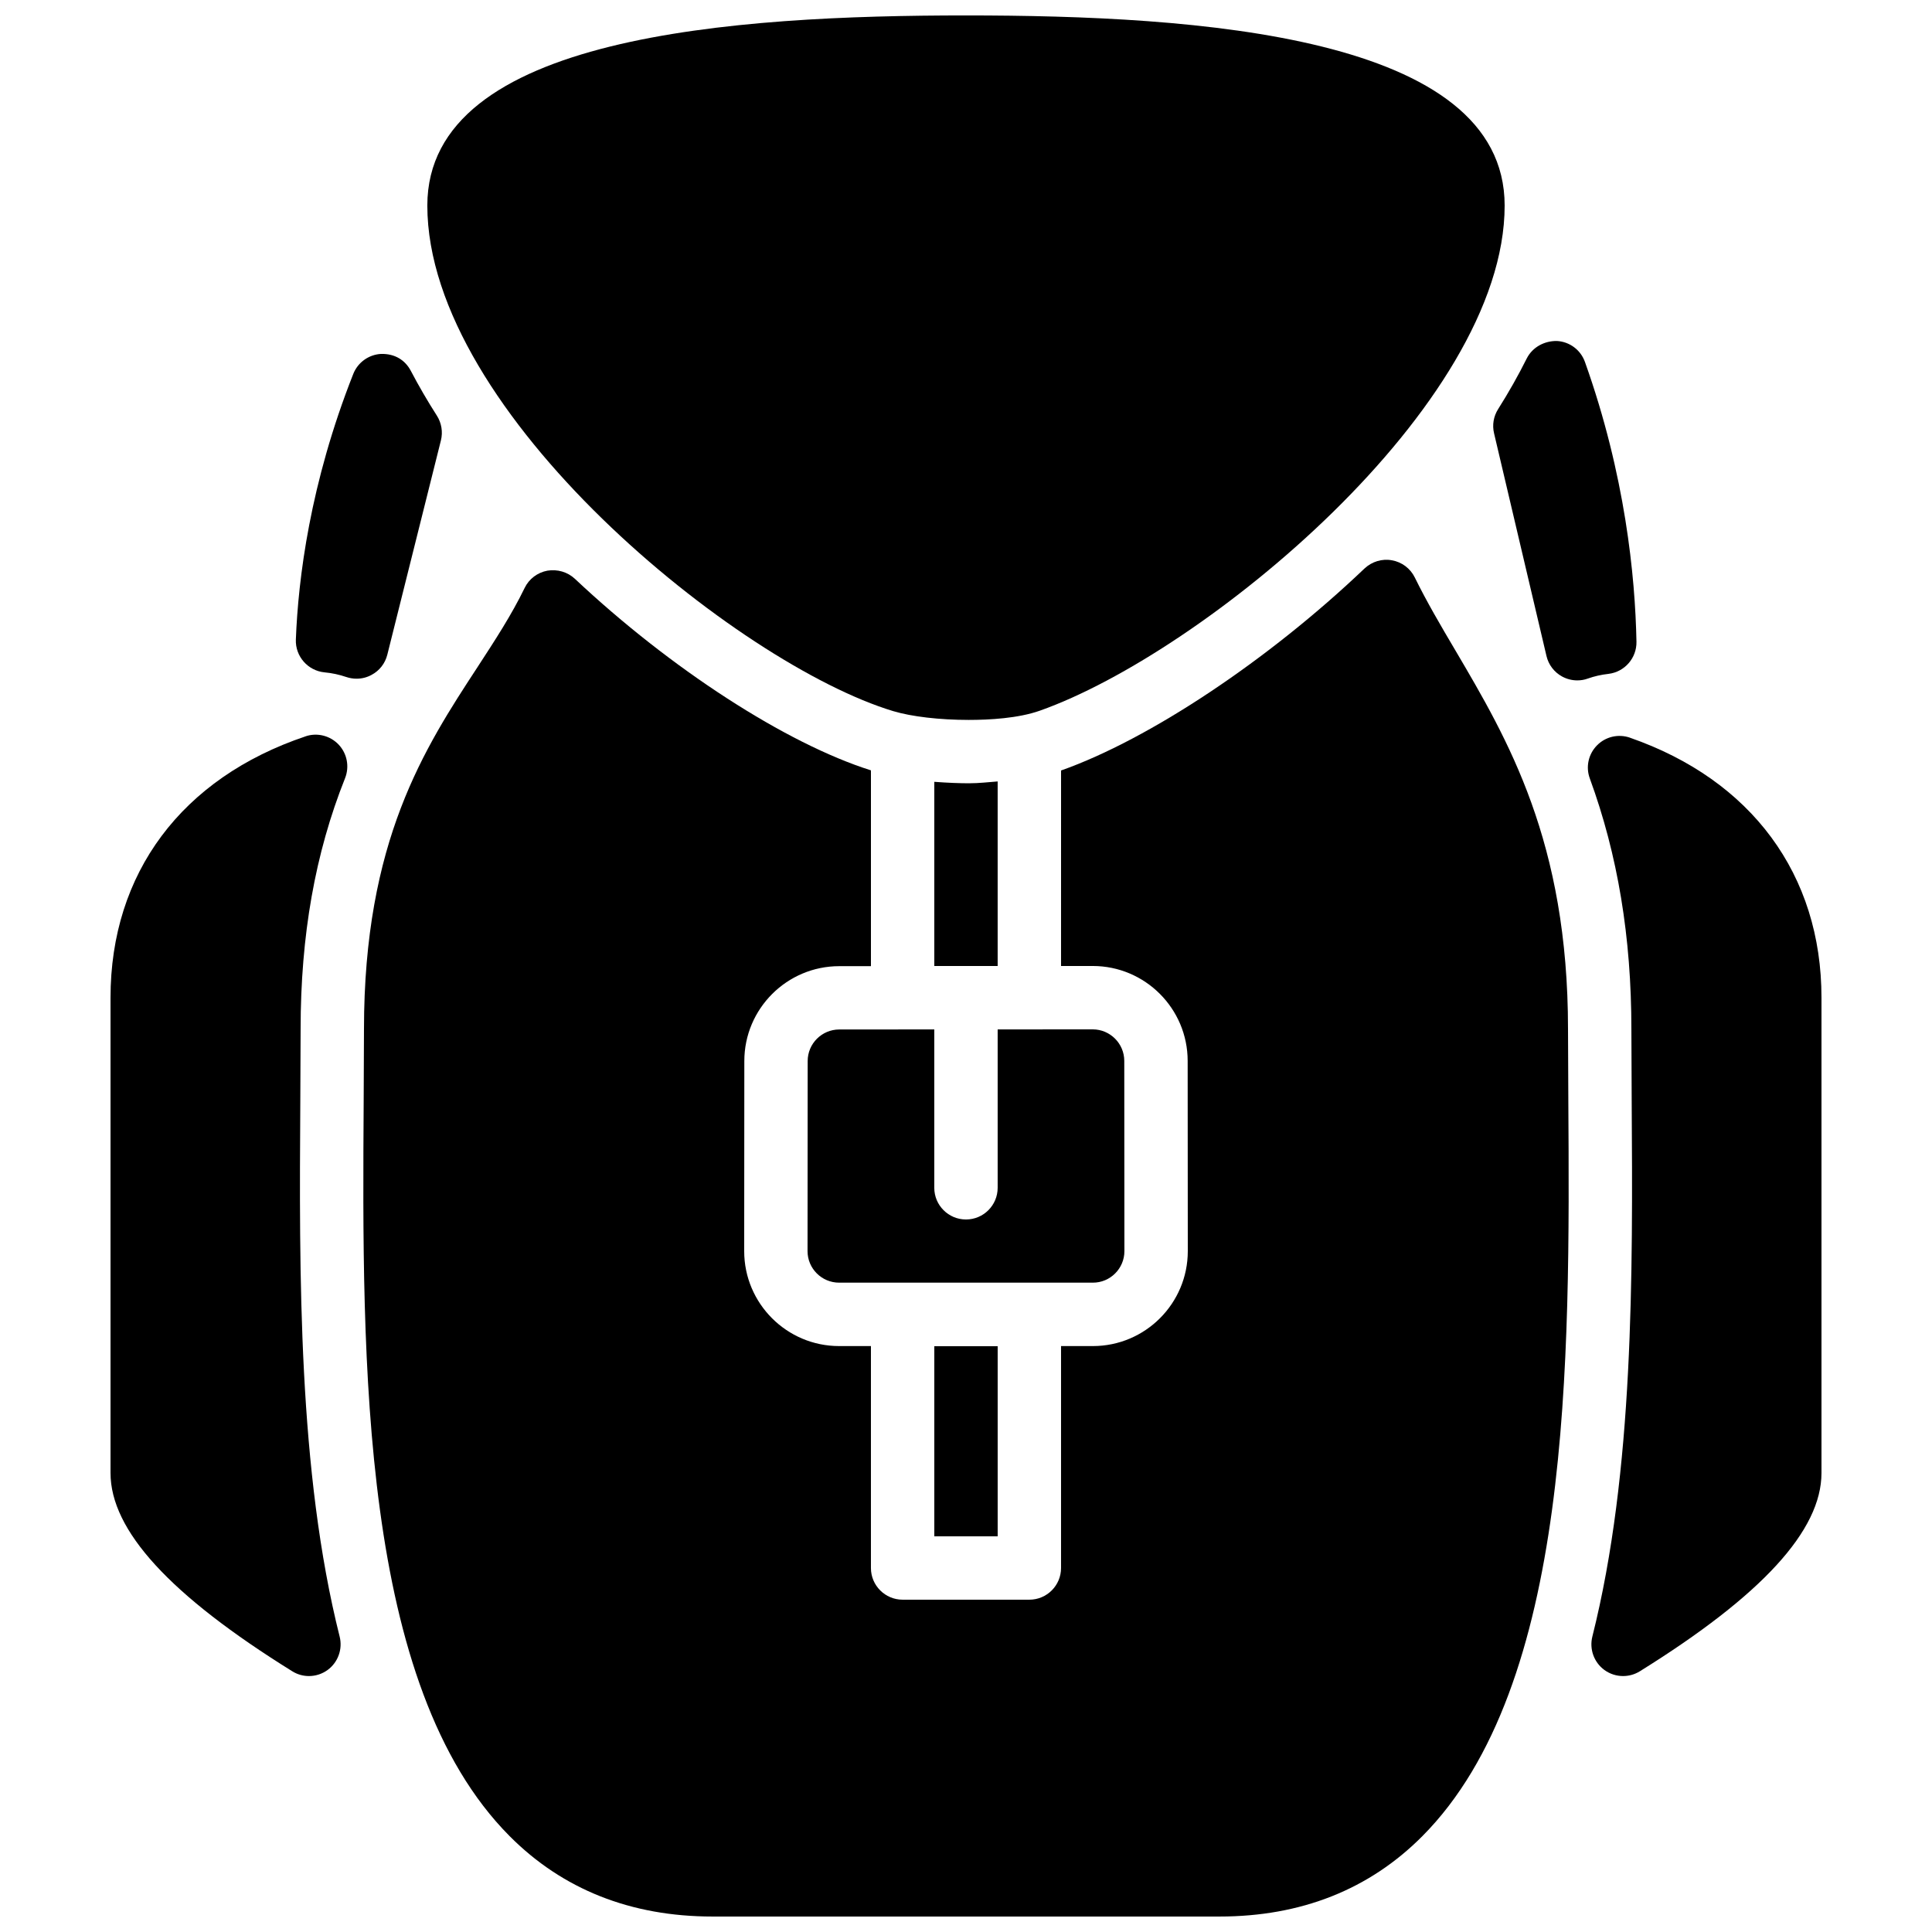 <?xml version="1.0" encoding="UTF-8"?>
<!-- Uploaded to: SVG Repo, www.svgrepo.com, Generator: SVG Repo Mixer Tools -->
<svg width="800px" height="800px" version="1.1" viewBox="144 144 512 512" xmlns="http://www.w3.org/2000/svg">
 <defs>
  <clipPath id="b">
   <path d="m257 148.09h286v186.91h-286z"/>
  </clipPath>
  <clipPath id="a">
   <path d="m240 292h320v359.9h-320z"/>
  </clipPath>
 </defs>
 <g clip-path="url(#b)">
  <path d="m380.77 332.47c4.82 1.445 12.277 2.316 19.949 2.316 5.441 0 13.133-0.418 18.859-2.453 43.262-15.281 123.17-80.777 123.17-133.86 0-45.156-81.484-50.383-142.75-50.383-61.266 0-142.75 5.223-142.75 50.383 0 54.945 82.32 121.59 123.52 134z"/>
 </g>
 <path d="m575.95 339.49c-3.09-1.059-6.465-0.27-8.734 2.047-2.285 2.316-3.023 5.727-1.898 8.766 7.406 20.254 11.016 42 11.016 66.52l0.082 19.043c0.285 45.949 0.586 98.043-10.43 141.86-0.824 3.324 0.438 6.816 3.191 8.832 1.477 1.074 3.207 1.613 4.953 1.613 1.547 0 3.074-0.418 4.434-1.258 32.41-20.152 48.148-37.348 48.148-52.562v-125.95c0.004-32.578-18.5-57.684-50.762-68.902z"/>
 <path d="m224.98 339.14c-32.852 11.051-51.691 36.293-51.691 69.258v125.95c0 15.215 15.734 32.41 48.148 52.547 1.359 0.855 2.887 1.277 4.434 1.277 1.746 0 3.477-0.539 4.953-1.613 2.754-2.016 4.016-5.508 3.191-8.832-11.016-43.816-10.715-95.91-10.43-141.96l0.082-18.977c0-24.906 3.848-46.688 11.789-66.586 1.191-3.039 0.539-6.5-1.715-8.883-2.266-2.387-5.707-3.227-8.762-2.188z"/>
 <path d="m577.68 314.07c-0.336-17.297-2.973-44.219-13.652-74.145-1.125-3.176-4.031-5.356-7.391-5.559-3.324-0.066-6.5 1.613-8.027 4.617-2.266 4.535-4.785 9-7.59 13.434-1.211 1.914-1.613 4.215-1.074 6.434l13.887 58.996c0.539 2.316 2.047 4.301 4.148 5.441 1.242 0.672 2.621 1.023 4.016 1.023 0.957 0 1.883-0.152 2.805-0.488 1.695-0.605 3.527-1.023 5.477-1.242 4.277-0.52 7.484-4.195 7.402-8.512z"/>
 <path d="m246.64 317.51 14.207-56.797c0.555-2.234 0.168-4.617-1.074-6.566-2.504-3.91-4.805-7.875-6.902-11.871-1.527-2.887-4.25-4.566-7.894-4.484-3.273 0.184-6.148 2.25-7.356 5.305-11.469 29.004-14.594 54.277-15.215 70.402-0.168 4.449 3.191 8.262 7.609 8.684 2 0.184 3.914 0.605 5.742 1.227 0.891 0.301 1.812 0.453 2.738 0.453 1.379 0 2.754-0.336 3.996-1.023 2.062-1.098 3.574-3.027 4.148-5.328z"/>
 <path d="m391.6 500.76h16.793v50.383h-16.793z"/>
 <path d="m441.98 475.57-0.035-50.414c0-4.617-3.762-8.363-8.363-8.363l-25.191 0.016v41.969c0 4.637-3.762 8.398-8.398 8.398-4.637 0-8.398-3.762-8.398-8.398v-41.969l-25.188 0.016c-4.602 0-8.363 3.746-8.363 8.363l-0.035 50.383c0 4.602 3.762 8.348 8.363 8.348h67.242c4.606 0.016 8.367-3.746 8.367-8.348z"/>
 <g clip-path="url(#a)">
  <path d="m559.54 416.79c0-49.758-15.902-76.746-29.926-100.56-3.812-6.449-7.488-12.695-10.68-19.195-1.176-2.402-3.441-4.098-6.062-4.551-2.602-0.488-5.309 0.336-7.273 2.184-25.41 24.215-56.98 45.242-80.406 53.52l-0.004 51.809h8.398c13.871 0 25.156 11.285 25.156 25.156l0.035 50.414c0 13.871-11.285 25.156-25.156 25.156h-8.434v58.812c0 4.637-3.762 8.398-8.398 8.398h-33.586c-4.637 0-8.398-3.762-8.398-8.398v-58.812h-8.43c-13.871 0-25.156-11.285-25.156-25.156l0.035-50.383c0-13.855 11.285-25.141 25.156-25.141h8.398v-51.891c-22.402-7.07-53.016-26.836-78.461-50.766-1.949-1.816-4.617-2.586-7.289-2.152-2.621 0.488-4.871 2.184-6.027 4.586-3.461 7.137-7.828 13.82-12.445 20.91-14.121 21.594-30.129 46.113-30.129 96.059l-0.082 19.094c-0.422 68.988-0.957 154.86 38.66 194.69 14.055 14.141 32.16 21.328 53.789 21.328h134.35c21.629 0 39.734-7.172 53.789-21.328 39.598-39.852 39.078-125.7 38.66-194.69z"/>
 </g>
 <path d="m408.39 351.09c-2.519 0.184-4.871 0.488-7.656 0.488-2.301 0-5.574-0.117-9.137-0.387v48.805h16.793z"/>
</svg>